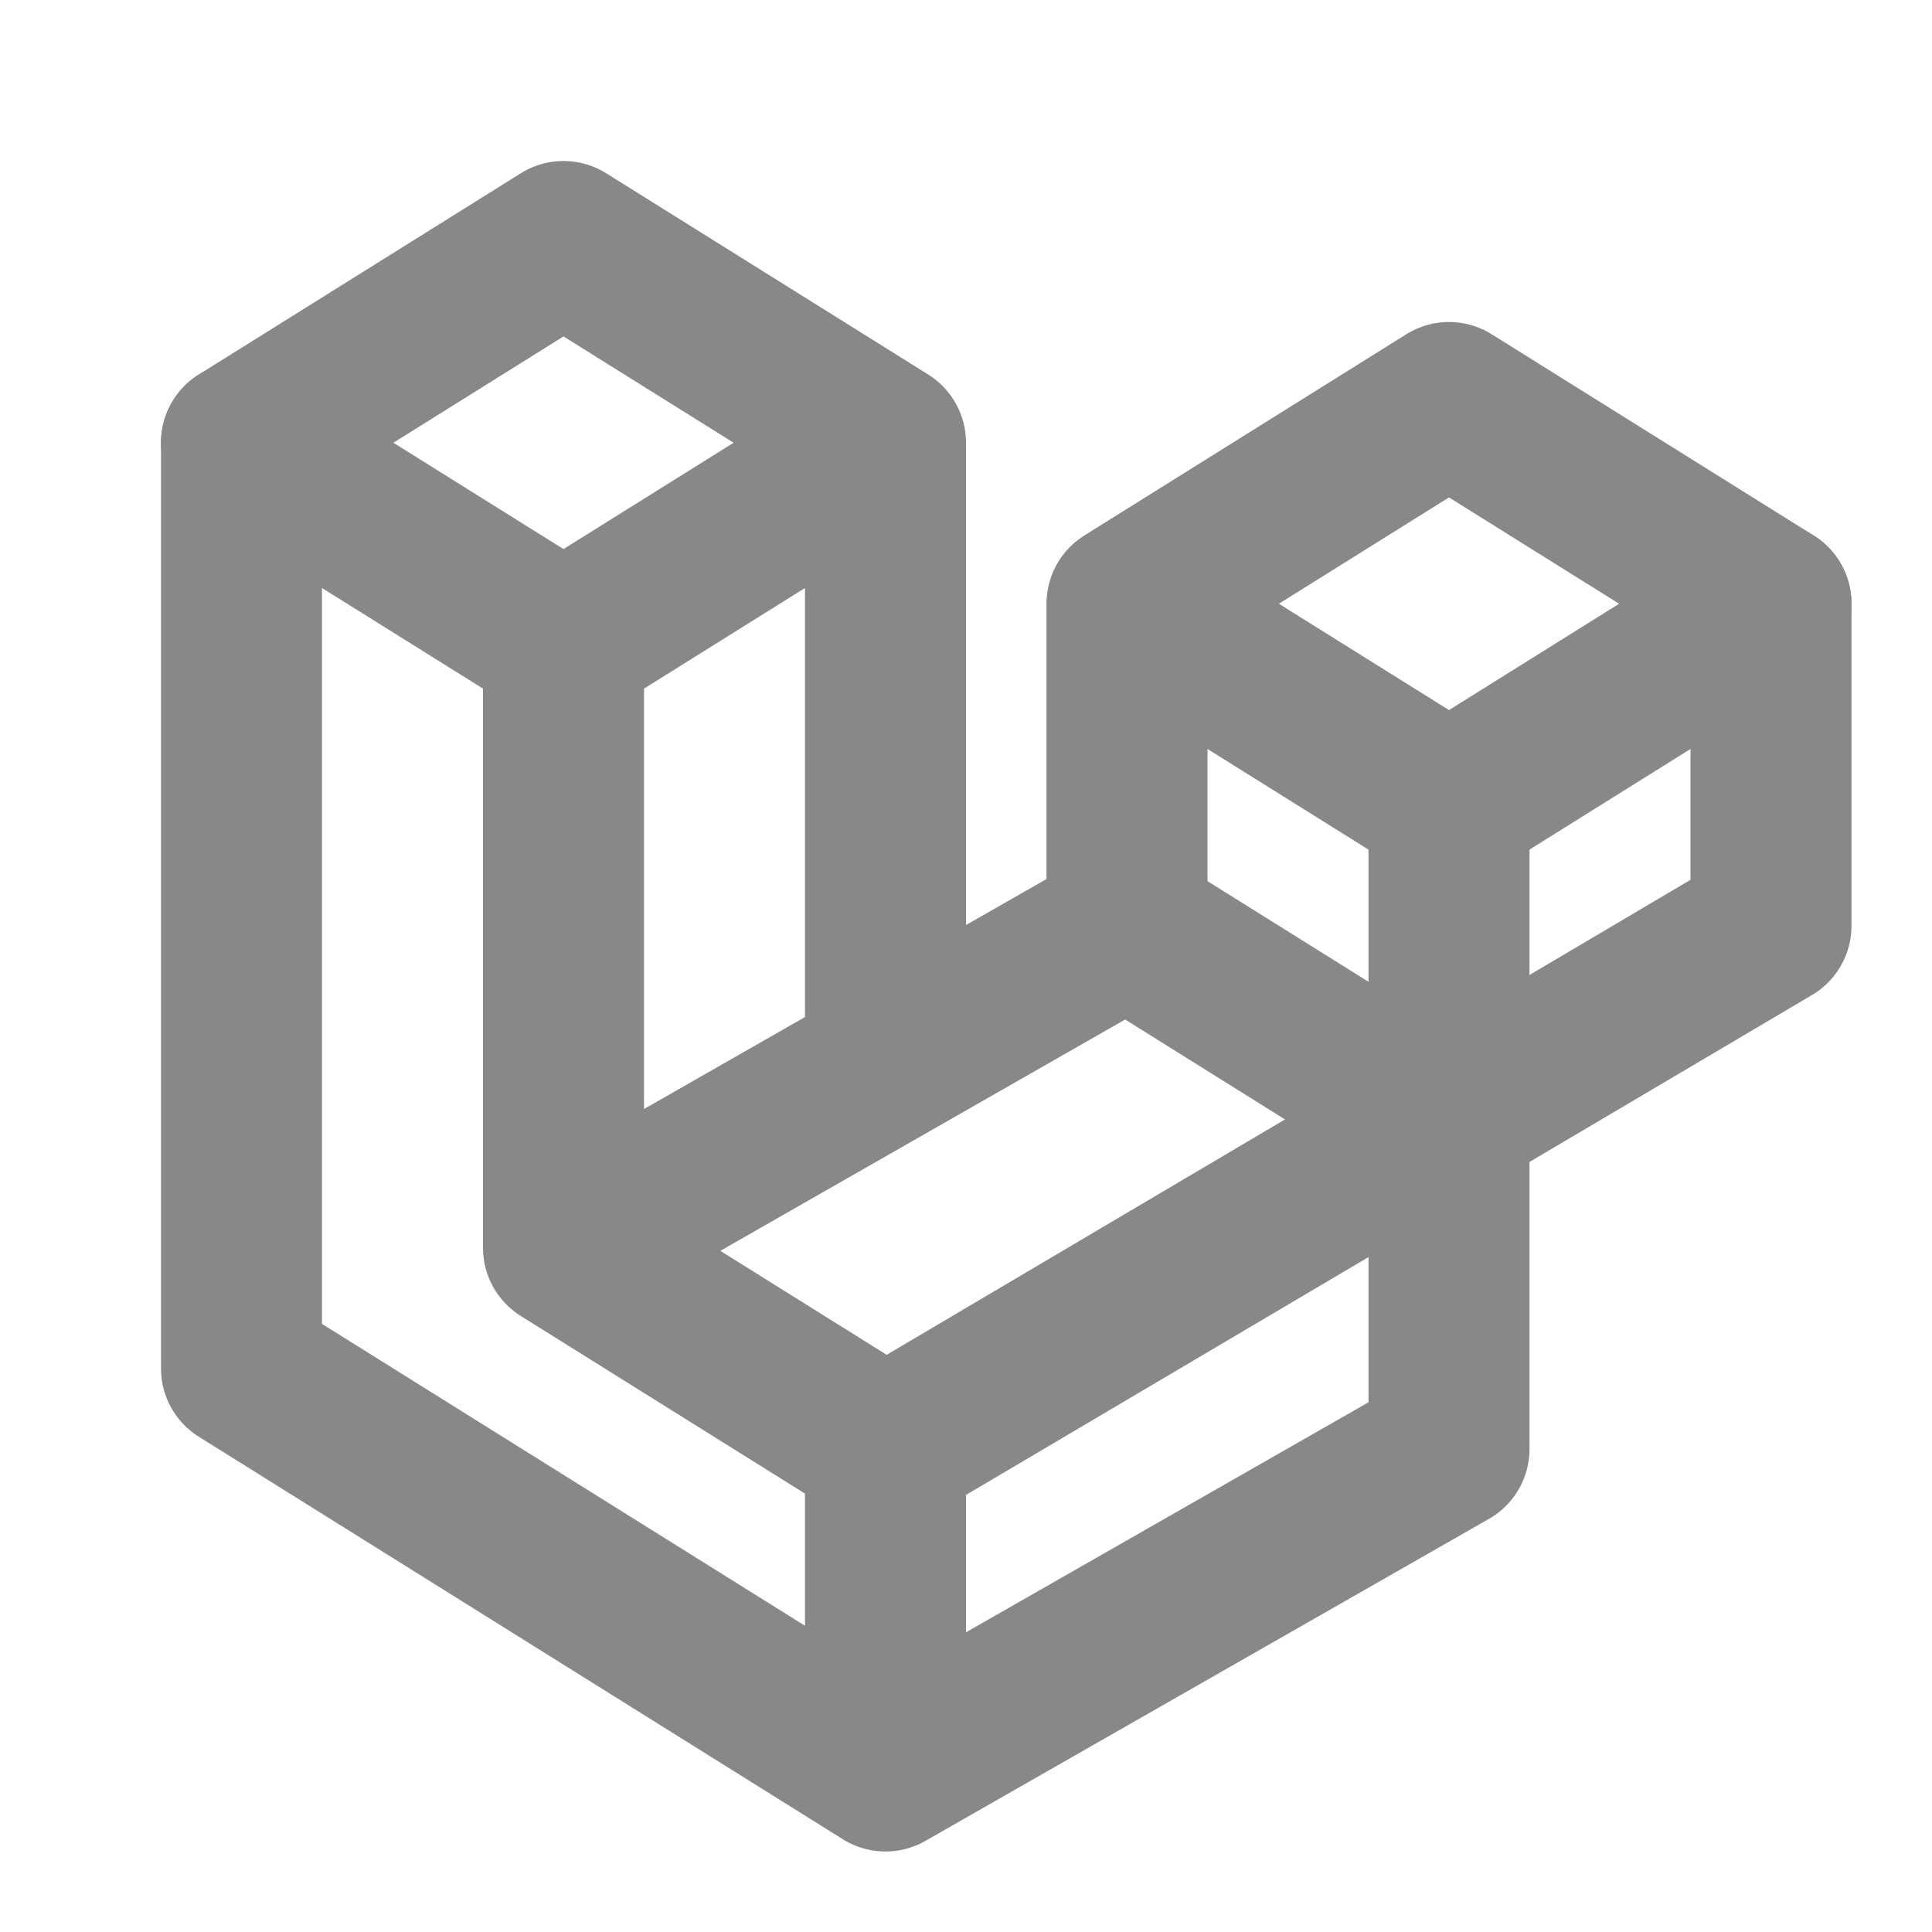 <?xml version="1.0" encoding="UTF-8"?> <svg xmlns="http://www.w3.org/2000/svg" width="32" height="32" viewBox="0 0 24 24"><g fill="none" stroke="#888888" stroke-linecap="round" stroke-linejoin="round" stroke-width="2"><path d="m3 17l8 5l7-4v-8l-4-2.5L18 5l4 2.5v4L11 18l-4-2.5V8L3 5.5zm8 1v4m-4-6.5l7-4m0-4v4m0 0l4 2.5"></path><path d="M11 13V5.5L7 3L3 5.5M7 8l4-2.5m7 4.5l4-2.5"></path></g></svg> 